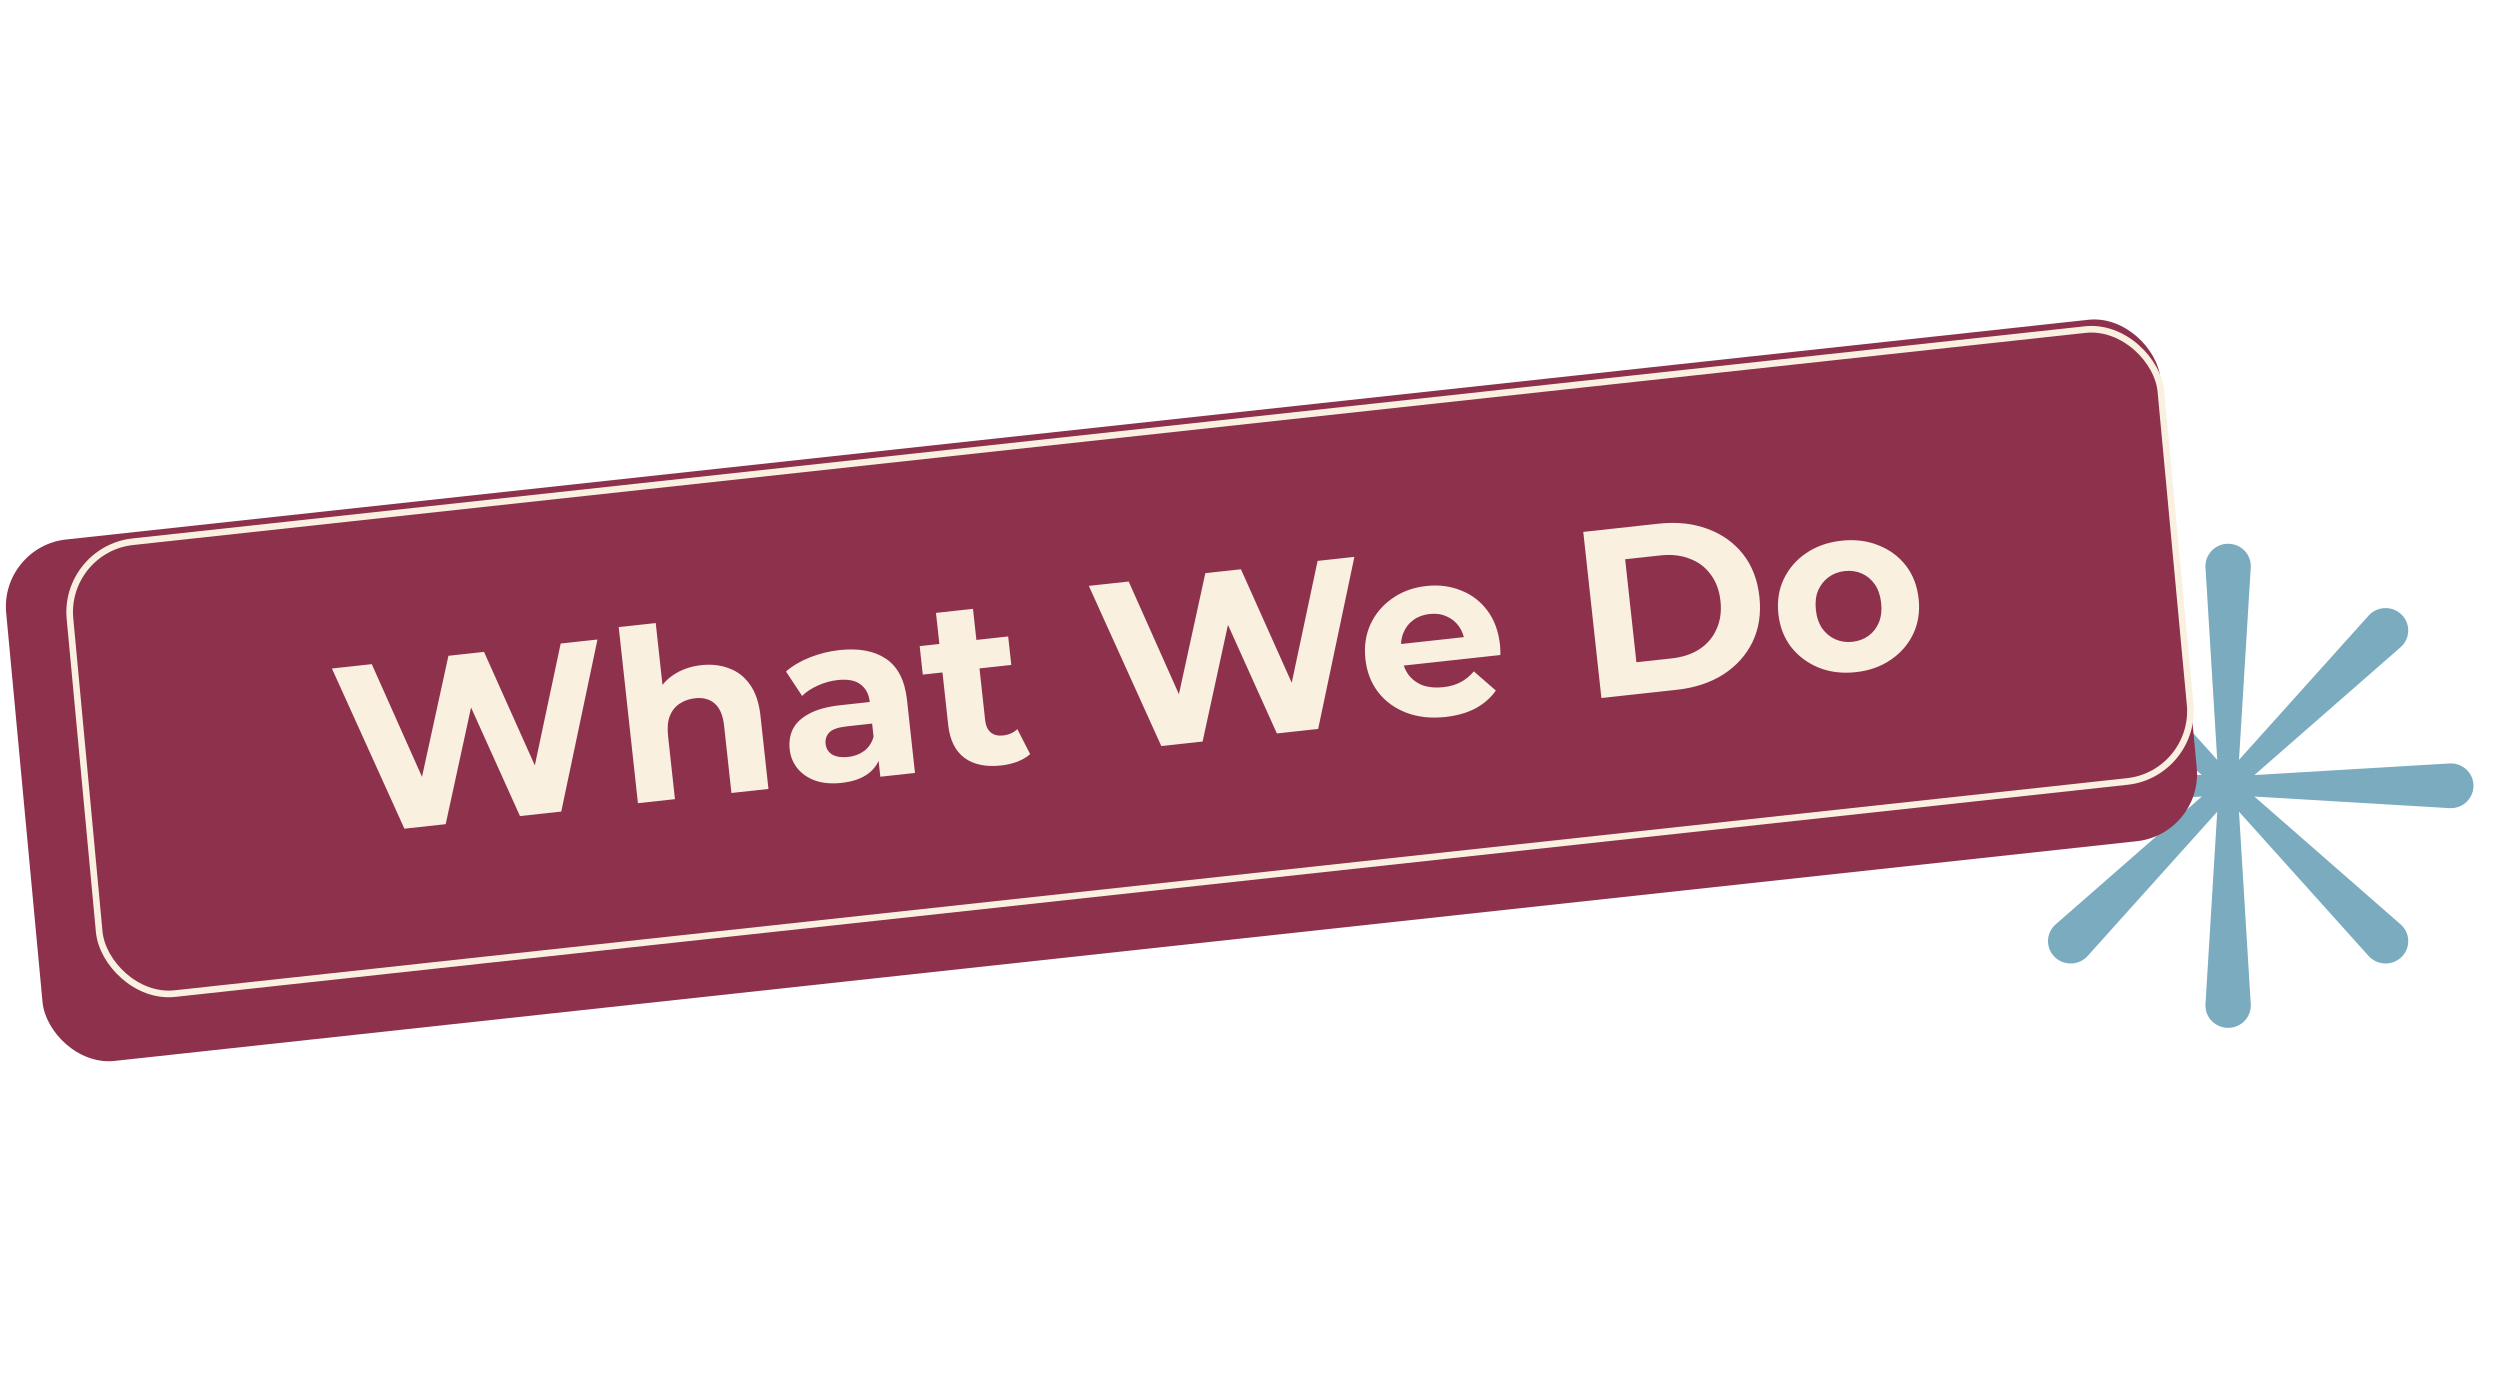 <svg width="377" height="211" viewBox="0 0 377 211" fill="none" xmlns="http://www.w3.org/2000/svg">
<g filter="url(#filter0_d_1287_724)">
<path d="M369.374 111.129L339.96 112.88L362.012 93.598C362.111 93.514 362.213 93.408 362.303 93.311C363.554 91.918 363.425 89.784 362.012 88.549C360.6 87.315 358.437 87.442 357.185 88.836L337.64 110.591L339.415 81.574C339.423 81.446 339.423 81.296 339.415 81.168C339.303 79.307 337.681 77.892 335.794 78.007C333.908 78.117 332.474 79.717 332.585 81.578L334.36 110.596L314.814 88.84C314.73 88.743 314.622 88.642 314.524 88.554C313.112 87.319 310.949 87.447 309.697 88.84C308.446 90.234 308.575 92.368 309.988 93.602L332.04 112.884L302.626 111.134C302.497 111.125 302.345 111.125 302.215 111.134C300.329 111.244 298.894 112.845 299.006 114.705C299.118 116.566 300.74 117.981 302.626 117.867L332.04 116.116L309.988 135.398C309.894 135.482 309.786 135.588 309.697 135.685C308.446 137.078 308.575 139.212 309.988 140.447C311.4 141.682 313.563 141.554 314.814 140.16L334.36 118.405L332.585 147.422C332.581 147.55 332.576 147.7 332.585 147.828C332.697 149.689 334.319 151.104 336.206 150.994C338.092 150.884 339.526 149.283 339.415 147.422L337.64 118.405L357.185 140.16C357.27 140.257 357.377 140.359 357.476 140.447C358.888 141.682 361.051 141.554 362.303 140.16C363.554 138.767 363.425 136.633 362.012 135.398L339.96 116.116L369.374 117.867C369.503 117.876 369.655 117.876 369.785 117.867C371.671 117.757 373.106 116.156 372.994 114.295C372.882 112.434 371.26 111.019 369.374 111.129Z" fill="#7AABBF"/>
</g>
<g filter="url(#filter1_d_1287_724)">
<rect width="326.819" height="78.942" rx="10" transform="matrix(0.994 -0.108 0.093 0.996 4 78.439)" fill="#8D314D"/>
</g>
<rect x="-0.543" y="-0.444" width="317.213" height="68.414" rx="10.5" transform="matrix(0.994 -0.108 0.093 0.996 10.155 83.211)" fill="#8D314D" stroke="#F9F0E0"/>
<path d="M60.982 124.966L50.052 100.809L56.064 100.153L65.608 121.564L62.602 121.892L67.624 98.891L72.992 98.305L82.571 119.712L79.673 120.029L84.551 97.043L90.098 96.438L84.638 122.384L78.41 123.063L69.951 104.287L71.597 104.107L67.209 124.286L60.982 124.966ZM105.769 100.304C107.296 100.137 108.69 100.299 109.951 100.789C111.233 101.253 112.288 102.079 113.118 103.268C113.946 104.433 114.466 105.994 114.68 107.95L115.883 118.973L110.3 119.582L109.191 109.419C109.021 107.868 108.55 106.76 107.778 106.096C107.029 105.43 106.034 105.164 104.794 105.299C103.911 105.396 103.132 105.674 102.458 106.134C101.806 106.567 101.318 107.188 100.996 107.996C100.697 108.801 100.613 109.8 100.744 110.993L101.783 120.512L96.2 121.121L93.301 94.567L98.884 93.958L100.263 106.591L98.835 105.117C99.386 103.753 100.268 102.655 101.481 101.822C102.694 100.99 104.123 100.484 105.769 100.304ZM132.753 117.131L132.343 113.373L131.895 112.589L131.161 105.861C131.031 104.668 130.559 103.778 129.747 103.191C128.958 102.601 127.812 102.388 126.309 102.552C125.283 102.664 124.288 102.942 123.322 103.385C122.378 103.802 121.589 104.323 120.957 104.947L118.528 101.265C119.497 100.411 120.699 99.7 122.134 99.133C123.568 98.566 125.049 98.199 126.576 98.033C129.511 97.712 131.865 98.156 133.638 99.362C135.412 100.569 136.459 102.639 136.779 105.574L137.978 116.561L132.753 117.131ZM126.915 118.058C125.412 118.222 124.097 118.112 122.968 117.729C121.837 117.321 120.938 116.707 120.269 115.887C119.6 115.066 119.205 114.108 119.085 113.01C118.96 111.865 119.125 110.833 119.58 109.914C120.059 108.993 120.881 108.227 122.046 107.617C123.208 106.983 124.767 106.559 126.723 106.346L131.841 105.787L132.196 109.044L127.687 109.536C126.375 109.679 125.492 109.993 125.038 110.477C124.607 110.959 124.427 111.522 124.498 112.166C124.576 112.881 124.913 113.424 125.508 113.794C126.125 114.137 126.923 114.255 127.901 114.148C128.831 114.047 129.643 113.741 130.336 113.23C131.026 112.696 131.491 111.982 131.731 111.086L132.872 113.569C132.601 114.854 131.965 115.877 130.961 116.639C129.958 117.4 128.609 117.873 126.915 118.058ZM150.936 115.436C148.669 115.683 146.841 115.304 145.451 114.296C144.059 113.265 143.238 111.605 142.988 109.314L141.144 92.423L146.727 91.813L148.563 108.633C148.652 109.444 148.936 110.053 149.415 110.46C149.891 110.842 150.499 110.993 151.238 110.912C152.121 110.816 152.847 110.495 153.415 109.951L155.348 113.723C154.819 114.191 154.161 114.577 153.374 114.88C152.607 115.157 151.794 115.342 150.936 115.436ZM139.155 101.73L138.686 97.435L152.034 95.978L152.503 100.272L139.155 101.73ZM175.124 112.506L164.194 88.349L170.206 87.693L179.75 109.104L176.744 109.432L181.766 86.431L187.134 85.845L196.714 107.252L193.815 107.568L198.693 84.583L204.24 83.978L198.78 109.923L192.553 110.603L184.093 91.826L185.739 91.647L181.351 111.826L175.124 112.506ZM217.971 108.118C215.777 108.358 213.797 108.139 212.033 107.463C210.293 106.783 208.889 105.754 207.821 104.373C206.75 102.969 206.111 101.313 205.903 99.404C205.692 97.472 205.947 95.718 206.668 94.142C207.411 92.54 208.512 91.237 209.971 90.233C211.428 89.204 213.135 88.584 215.091 88.37C216.976 88.164 218.714 88.385 220.306 89.032C221.919 89.653 223.249 90.666 224.296 92.073C225.34 93.456 225.975 95.185 226.202 97.261C226.225 97.475 226.241 97.727 226.248 98.016C226.253 98.281 226.256 98.534 226.259 98.776L210.619 100.483L210.264 97.226L222.968 95.839L220.927 97.04C220.817 96.038 220.519 95.189 220.033 94.494C219.547 93.799 218.924 93.287 218.164 92.96C217.401 92.608 216.543 92.485 215.588 92.589C214.634 92.693 213.81 93 213.118 93.51C212.446 93.994 211.949 94.64 211.627 95.448C211.302 96.232 211.196 97.136 211.308 98.162L211.401 99.021C211.516 100.071 211.844 100.977 212.386 101.738C212.949 102.474 213.672 103.01 214.554 103.349C215.457 103.661 216.481 103.754 217.626 103.629C218.652 103.517 219.53 103.264 220.26 102.871C221.013 102.475 221.678 101.931 222.254 101.241L225.576 104.137C224.803 105.236 223.778 106.132 222.502 106.827C221.223 107.498 219.713 107.928 217.971 108.118ZM241.491 105.261L238.756 80.21L250.136 78.967C252.856 78.671 255.311 78.934 257.501 79.757C259.689 80.556 261.469 81.822 262.841 83.556C264.213 85.289 265.039 87.432 265.318 89.985C265.594 92.514 265.25 94.785 264.287 96.797C263.321 98.786 261.857 100.418 259.896 101.694C257.933 102.947 255.591 103.722 252.871 104.019L241.491 105.261ZM246.769 99.868L252.065 99.29C253.735 99.108 255.145 98.64 256.294 97.887C257.464 97.107 258.319 96.097 258.86 94.855C259.424 93.61 259.62 92.2 259.448 90.626C259.274 89.027 258.778 87.693 257.961 86.623C257.166 85.527 256.114 84.737 254.805 84.252C253.518 83.741 252.04 83.576 250.37 83.758L245.073 84.337L246.769 99.868ZM279.856 101.362C277.804 101.586 275.932 101.356 274.24 100.672C272.572 99.985 271.192 98.953 270.1 97.575C269.029 96.171 268.389 94.514 268.181 92.606C267.97 90.673 268.237 88.918 268.982 87.34C269.749 85.735 270.874 84.429 272.357 83.422C273.862 82.389 275.64 81.76 277.692 81.536C279.72 81.315 281.58 81.546 283.272 82.231C284.962 82.891 286.341 83.912 287.409 85.292C288.477 86.672 289.118 88.341 289.331 90.297C289.54 92.206 289.273 93.961 288.53 95.563C287.785 97.141 286.66 98.447 285.155 99.48C283.651 100.514 281.884 101.141 279.856 101.362ZM279.356 96.782C280.287 96.68 281.098 96.374 281.791 95.864C282.484 95.354 283.002 94.682 283.345 93.847C283.686 92.989 283.797 92.012 283.677 90.914C283.555 89.793 283.236 88.862 282.72 88.121C282.205 87.381 281.554 86.836 280.767 86.488C279.981 86.139 279.122 86.015 278.192 86.117C277.262 86.219 276.45 86.525 275.757 87.035C275.064 87.545 274.534 88.218 274.167 89.055C273.824 89.889 273.713 90.867 273.835 91.988C273.955 93.086 274.274 94.017 274.792 94.781C275.331 95.519 275.994 96.062 276.781 96.411C277.567 96.76 278.426 96.883 279.356 96.782Z" fill="#F9F0E0"/>
<defs>
<filter id="filter0_d_1287_724" x="295" y="78" width="82" height="81" filterUnits="userSpaceOnUse" color-interpolation-filters="sRGB">
<feFlood flood-opacity="0" result="BackgroundImageFix"/>
<feColorMatrix in="SourceAlpha" type="matrix" values="0 0 0 0 0 0 0 0 0 0 0 0 0 0 0 0 0 0 127 0" result="hardAlpha"/>
<feOffset dy="4"/>
<feGaussianBlur stdDeviation="2"/>
<feComposite in2="hardAlpha" operator="out"/>
<feColorMatrix type="matrix" values="0 0 0 0 0 0 0 0 0 0 0 0 0 0 0 0 0 0 0.25 0"/>
<feBlend mode="normal" in2="BackgroundImageFix" result="effect1_dropShadow_1287_724"/>
<feBlend mode="normal" in="SourceGraphic" in2="effect1_dropShadow_1287_724" result="shape"/>
</filter>
<filter id="filter1_d_1287_724" x="0.882" y="44.024" width="334.437" height="115.992" filterUnits="userSpaceOnUse" color-interpolation-filters="sRGB">
<feFlood flood-opacity="0" result="BackgroundImageFix"/>
<feColorMatrix in="SourceAlpha" type="matrix" values="0 0 0 0 0 0 0 0 0 0 0 0 0 0 0 0 0 0 127 0" result="hardAlpha"/>
<feOffset dx="-4" dy="4"/>
<feComposite in2="hardAlpha" operator="out"/>
<feColorMatrix type="matrix" values="0 0 0 0 0 0 0 0 0 0 0 0 0 0 0 0 0 0 1 0"/>
<feBlend mode="normal" in2="BackgroundImageFix" result="effect1_dropShadow_1287_724"/>
<feBlend mode="normal" in="SourceGraphic" in2="effect1_dropShadow_1287_724" result="shape"/>
</filter>
</defs>
</svg>
